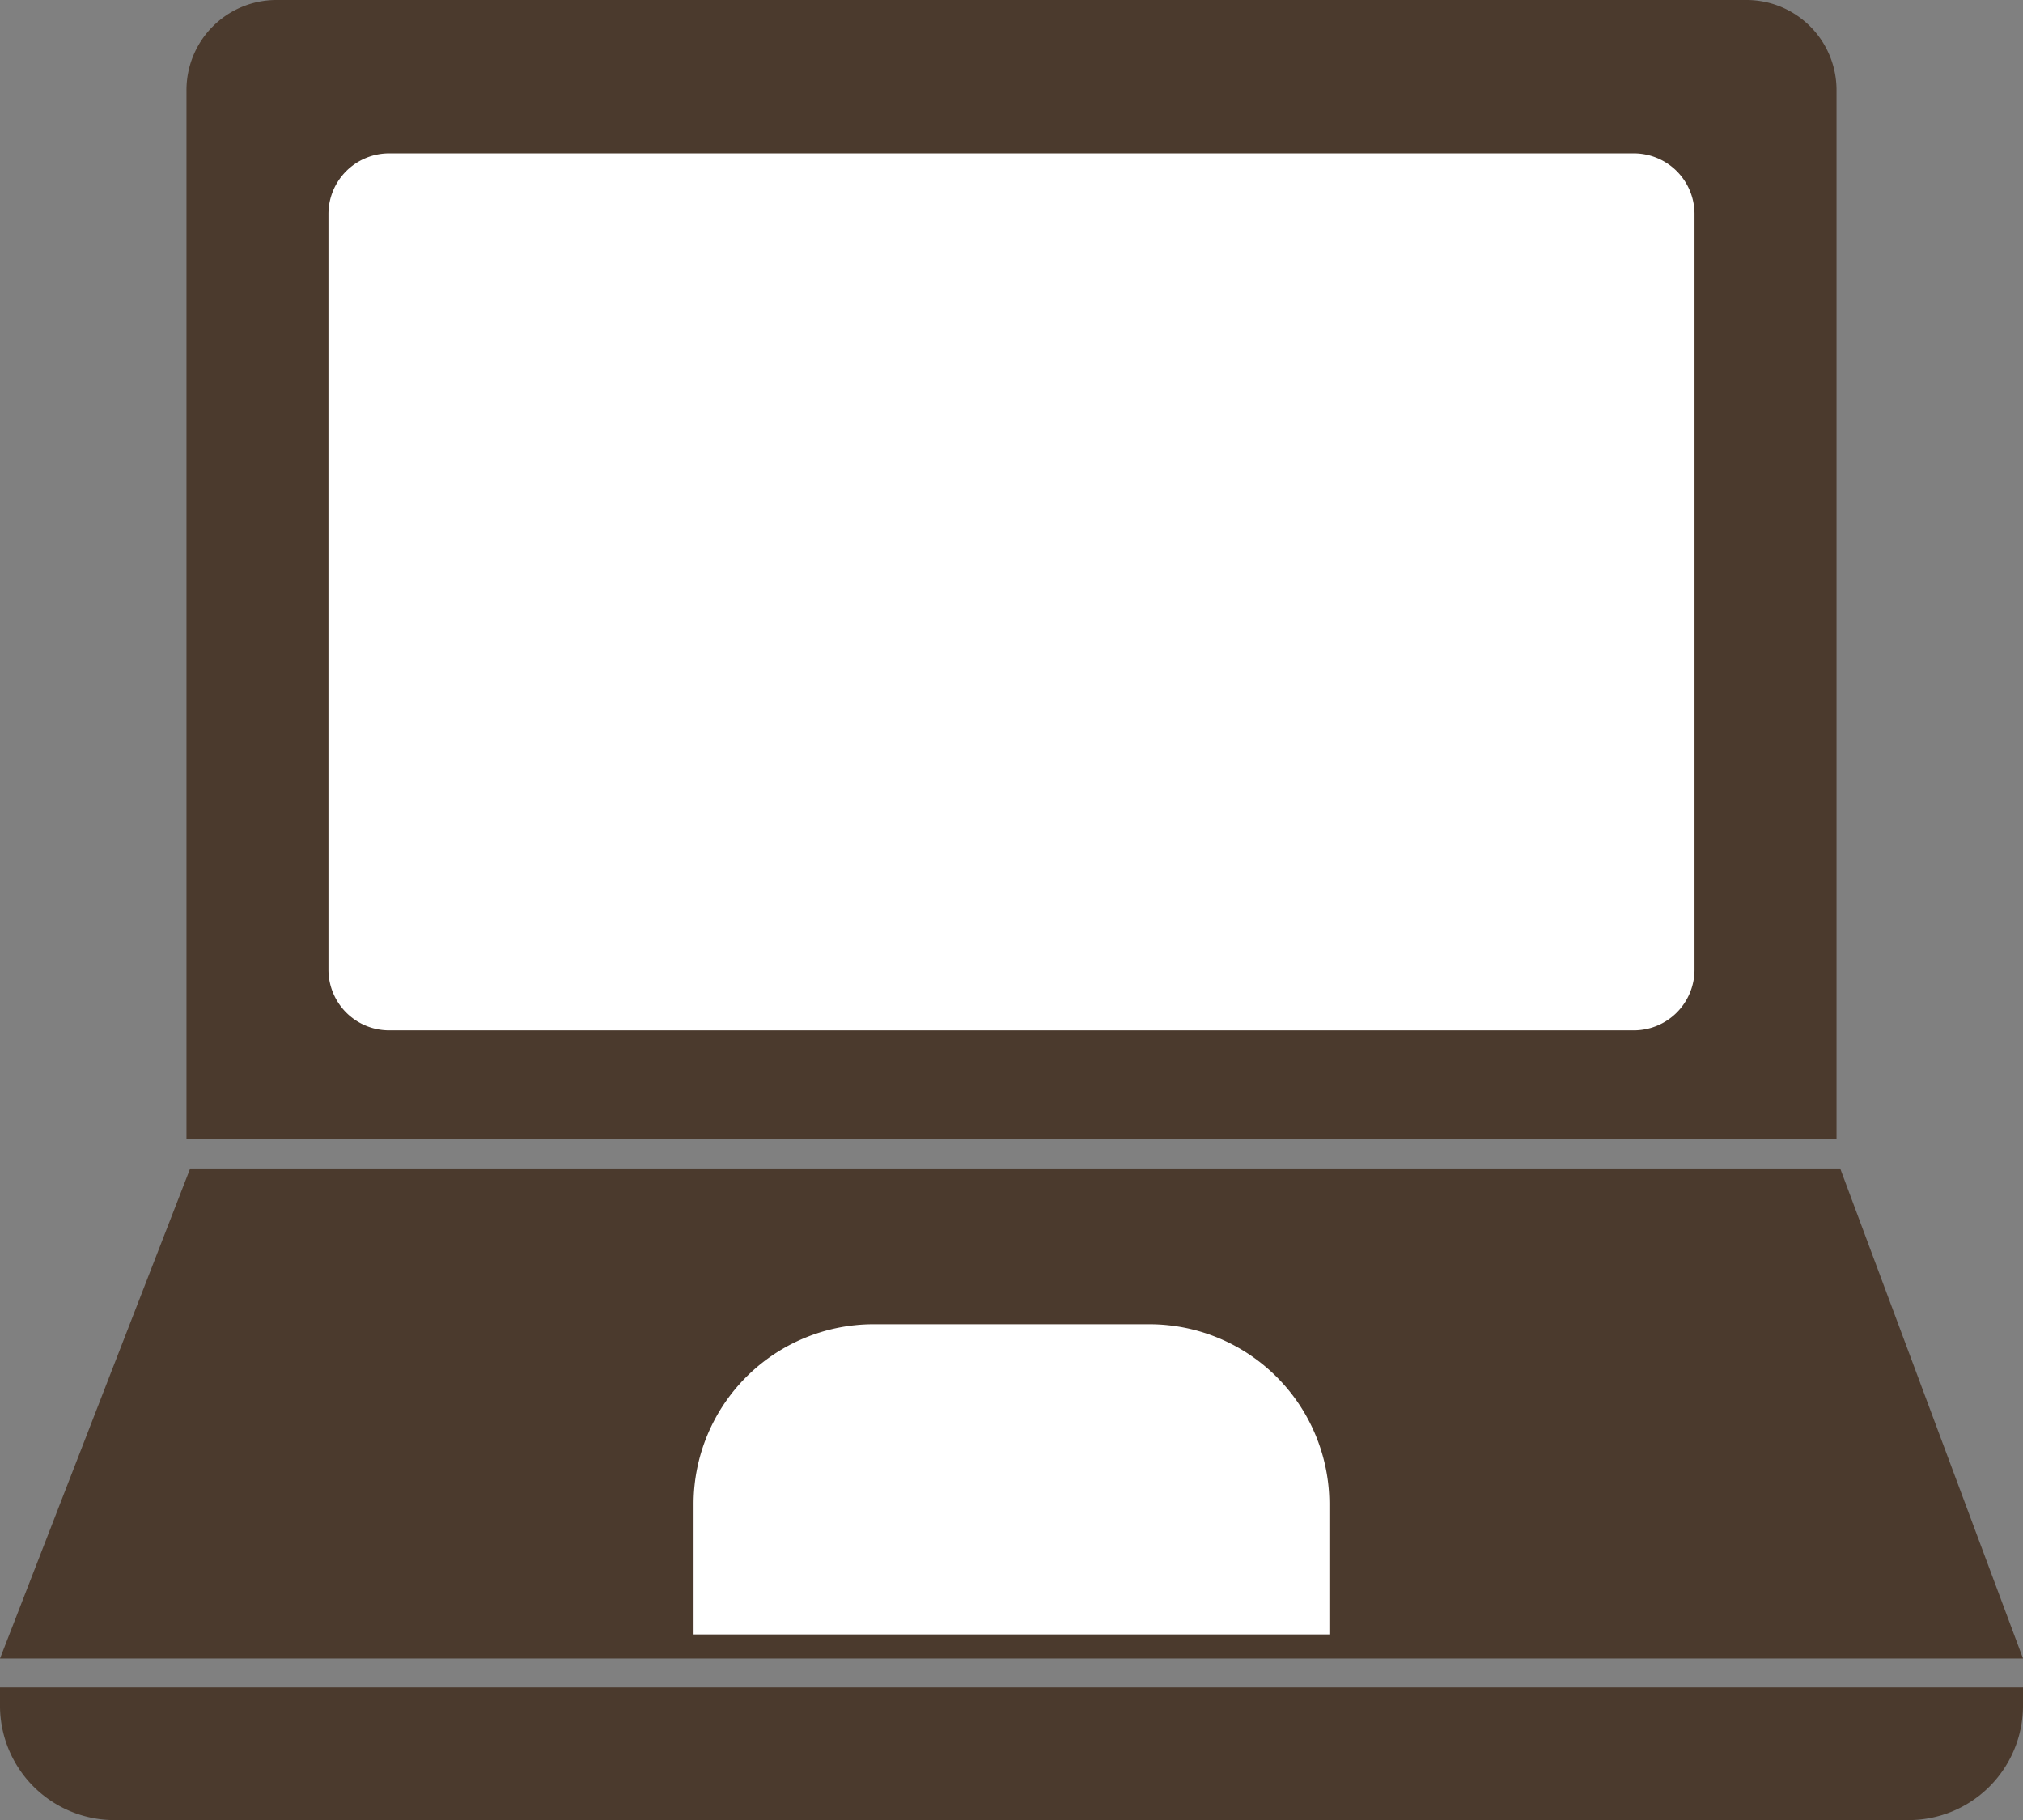<svg id="Color_Icon-Shop_online" data-name="Color Icon-Shop online" xmlns="http://www.w3.org/2000/svg" width="70.029" height="63.001" viewBox="0 0 70.029 63.001">
  <rect x="0" y="0" width="70.029" height="63.001" fill="#808080" stroke="none"/>
  <path id="Path_638" data-name="Path 638" d="M574.718,148.416H523.785a3.117,3.117,0,0,0-3.093,3.124v36.317h57.119V151.54a3.117,3.117,0,0,0-3.093-3.124Z" transform="translate(-514.237 -148.416)" fill="#4b3a2d"/>
  <path id="Path_639" data-name="Path 639" d="M513.417,215.195a3.963,3.963,0,0,0,3.989,3.912h62.051a3.963,3.963,0,0,0,3.989-3.912v-.679H513.417v.679Z" transform="translate(-513.417 -156.106)" fill="#4b3a2d"/>
  <path id="Path_640" data-name="Path 640" d="M513.417,211.148,520,194.185h57.118l6.329,16.963Z" transform="translate(-513.417 -153.739)" fill="#4b3a2d"/>
  <path id="Path_641" data-name="Path 641" d="M571.452,184.562H528.364a1.846,1.846,0,0,1-1.844-1.837v-26.18a1.846,1.846,0,0,1,1.844-1.837h43.089a1.846,1.846,0,0,1,1.845,1.837v26.18a1.846,1.846,0,0,1-1.845,1.837Z" transform="translate(-514.894 -149.147)" fill="#fff"/>
  <path id="Path_642" data-name="Path 642" d="M571.42,184.529v-.251H528.332a1.6,1.6,0,0,1-1.593-1.586v-26.18a1.6,1.6,0,0,1,1.593-1.586H571.42a1.6,1.6,0,0,1,1.594,1.586v26.18a1.6,1.6,0,0,1-1.594,1.586v.5a2.1,2.1,0,0,0,2.1-2.087v-26.18a2.1,2.1,0,0,0-2.1-2.087H528.332a2.1,2.1,0,0,0-2.1,2.087v26.18a2.1,2.1,0,0,0,2.1,2.087H571.42v-.25Z" transform="translate(-514.862 -149.115)" fill="#fff"/>
  <path id="Path_643" data-name="Path 643" d="M564.327,213.91v-4.537a6.228,6.228,0,0,0-6.223-6.2h-9.563a6.229,6.229,0,0,0-6.223,6.2v4.537Z" transform="translate(-518.309 -157.335)" fill="#fff"/>
</svg>
